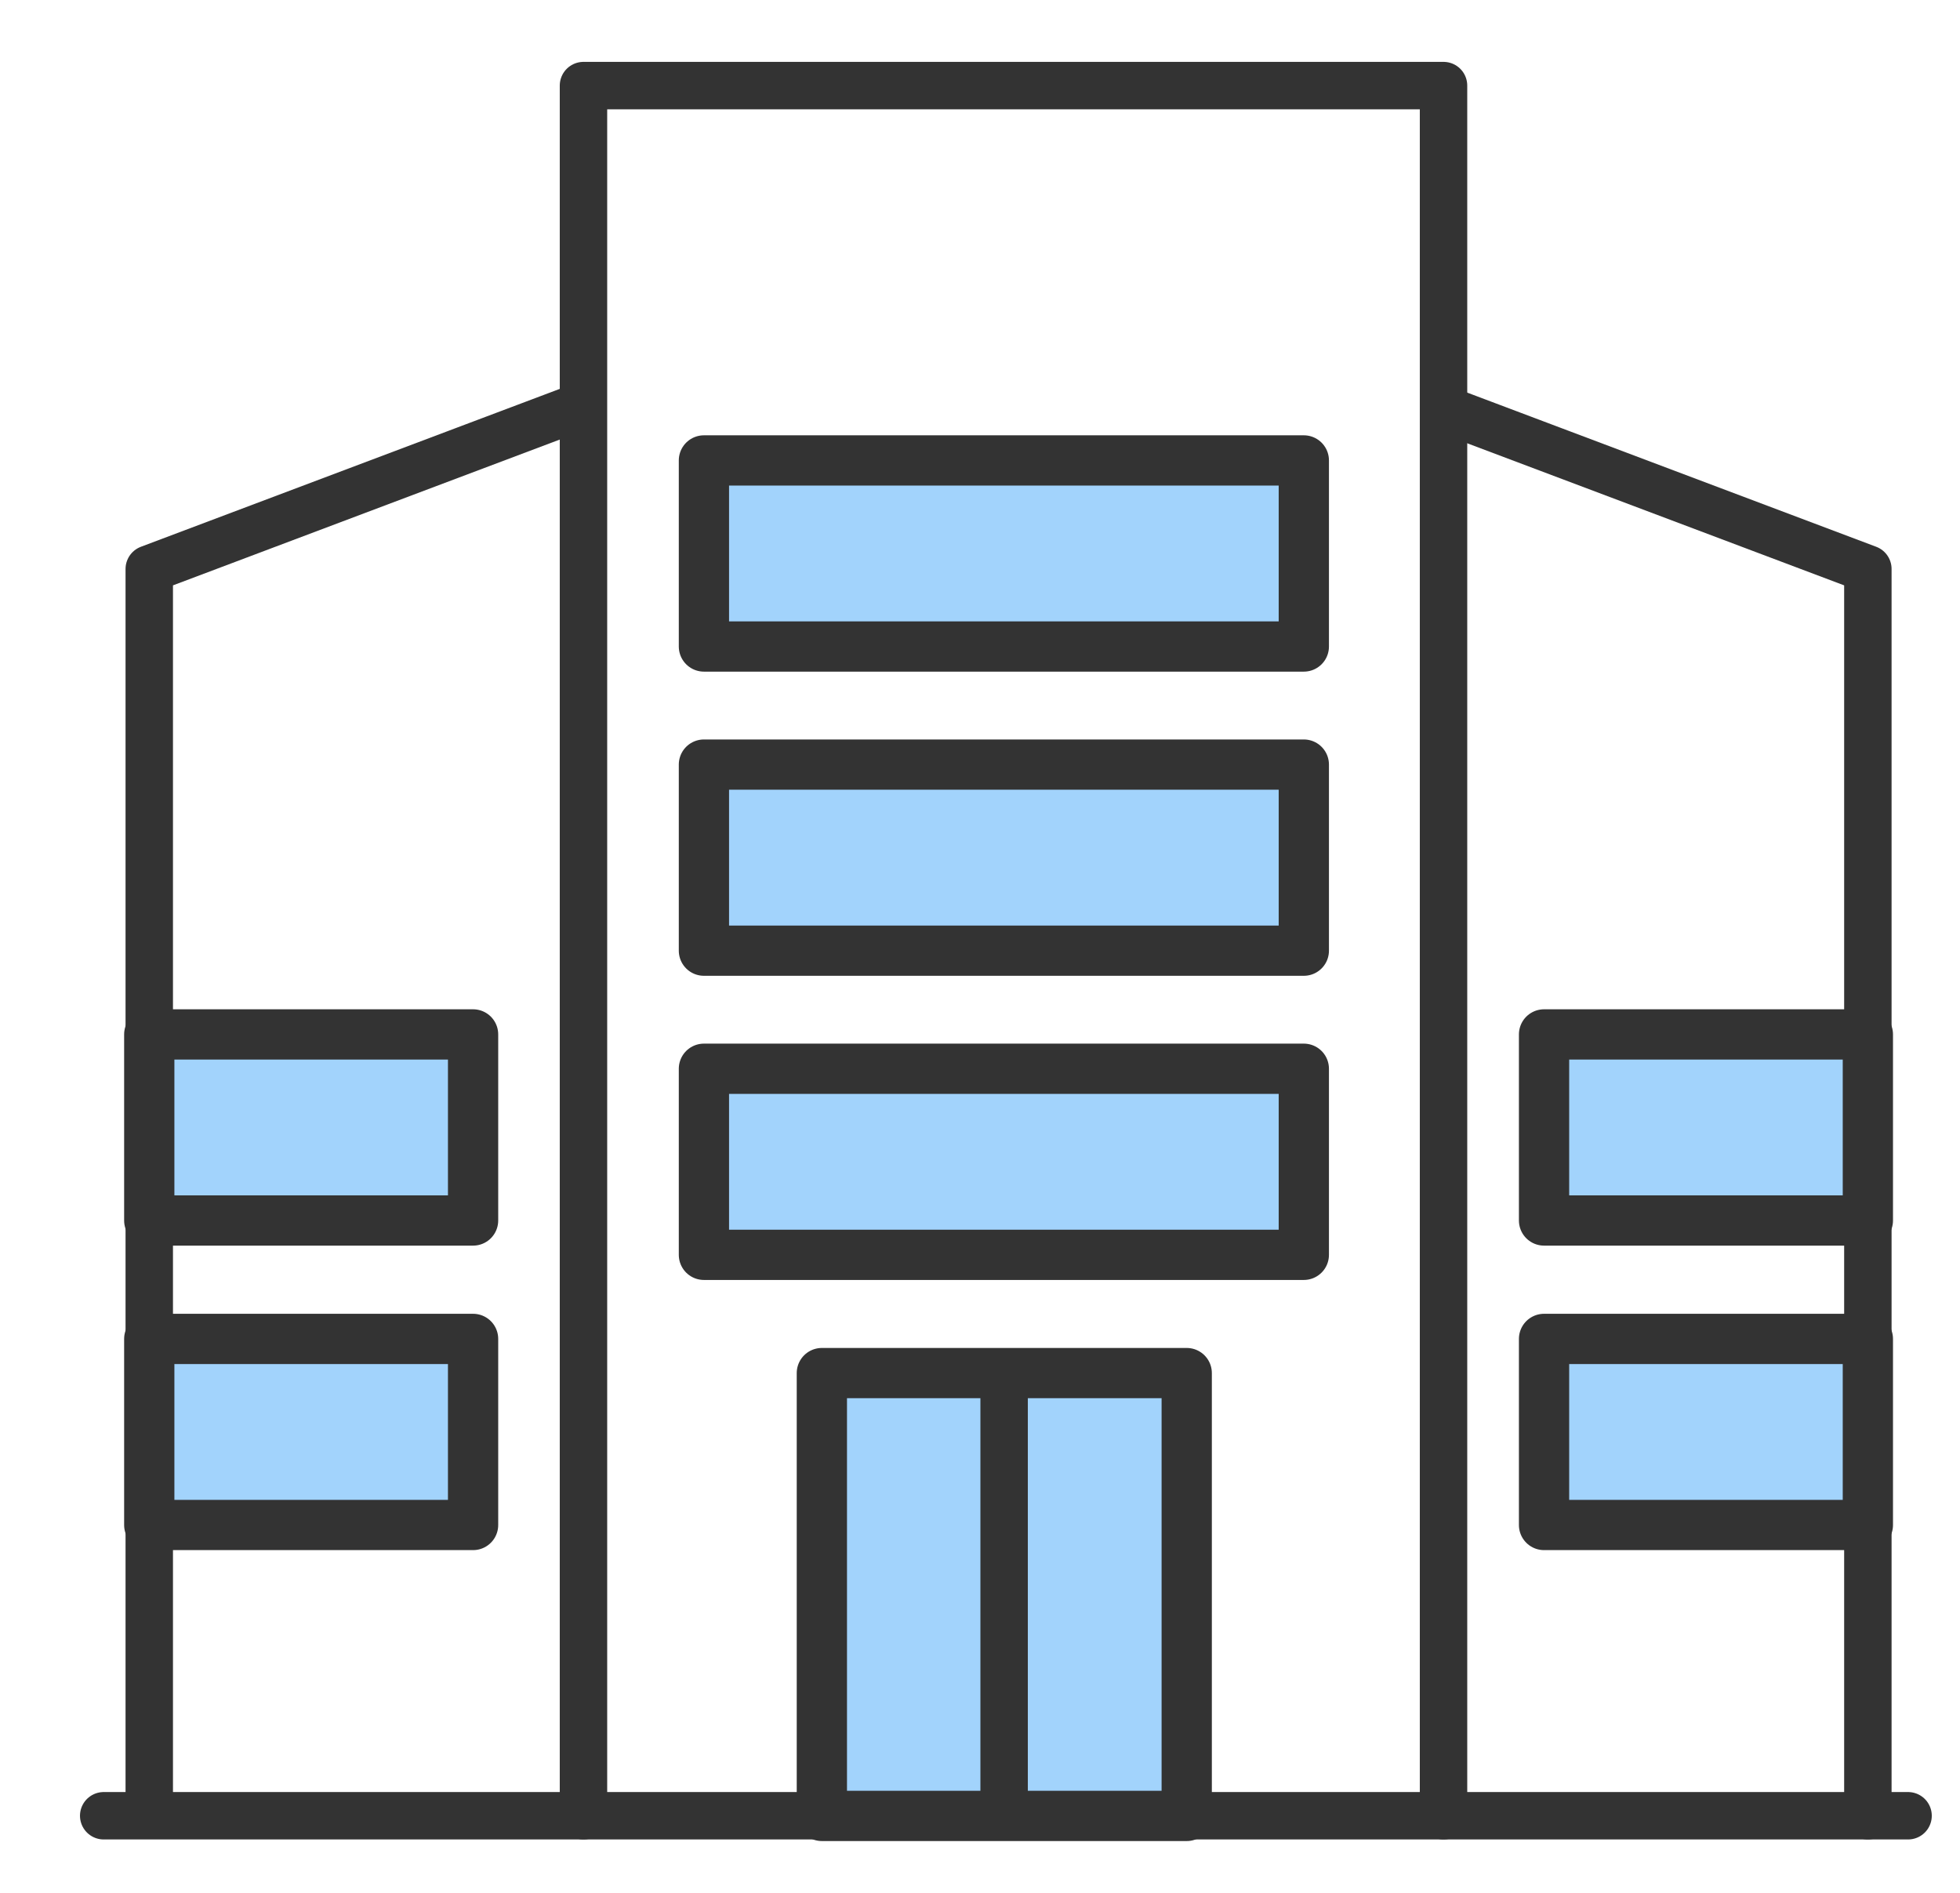 <svg xmlns="http://www.w3.org/2000/svg" viewBox="0 0 117 113" width="117" height="113">
	<style>
		tspan { white-space:pre }
		.shp0 { fill: none;stroke: #333333;stroke-linecap:round;stroke-linejoin:round;stroke-width: 2.831 } 
		.shp1 { fill: #a2d3fc;stroke: #333333;stroke-linecap:round;stroke-linejoin:round;stroke-width: 3 } 
	</style>
	<path id="Layer" class="shp0" d="M113.9 108.41L6.19 108.41" />
	<path id="Layer" class="shp0" d="M34.83 108.41L34.83 5.11L86.17 5.11L86.17 108.41" />
	<path id="Layer" class="shp0" d="M86.17 24.42L111.5 33.97L111.5 108.41" />
	<path id="Layer" class="shp0" d="M34.24 24.42L8.91 33.97L8.91 107.7" />
	<path id="Layer" class="shp1" d="M92.17 79.94L111.5 79.94L111.5 91.05L92.17 91.05L92.17 79.94Z" />
	<path id="Layer" class="shp1" d="M8.91 79.94L28.24 79.94L28.24 91.05L8.91 91.05L8.91 79.94Z" />
	<path id="Layer" class="shp1" d="M92.17 61.76L111.5 61.76L111.5 72.87L92.17 72.87L92.17 61.76Z" />
	<path id="Layer" class="shp1" d="M8.91 61.76L28.24 61.76L28.24 72.87L8.91 72.87L8.91 61.76Z" />
	<path id="Layer" class="shp1" d="M49.06 81.98L70.84 81.98L70.84 108.42L49.06 108.42L49.06 81.98Z" />
	<path id="Layer" class="shp1" d="M42.02 63.81L77.83 63.81L77.83 74.92L42.02 74.92L42.02 63.81Z" />
	<path id="Layer" class="shp1" d="M42.02 45.65L77.83 45.65L77.83 56.76L42.02 56.76L42.02 45.65Z" />
	<path id="Layer" class="shp1" d="M42.02 27.49L77.83 27.49L77.83 38.6L42.02 38.6L42.02 27.49Z" />
	<path id="Layer" class="shp0" d="M59.94 81.98L59.94 108.41" />
</svg>